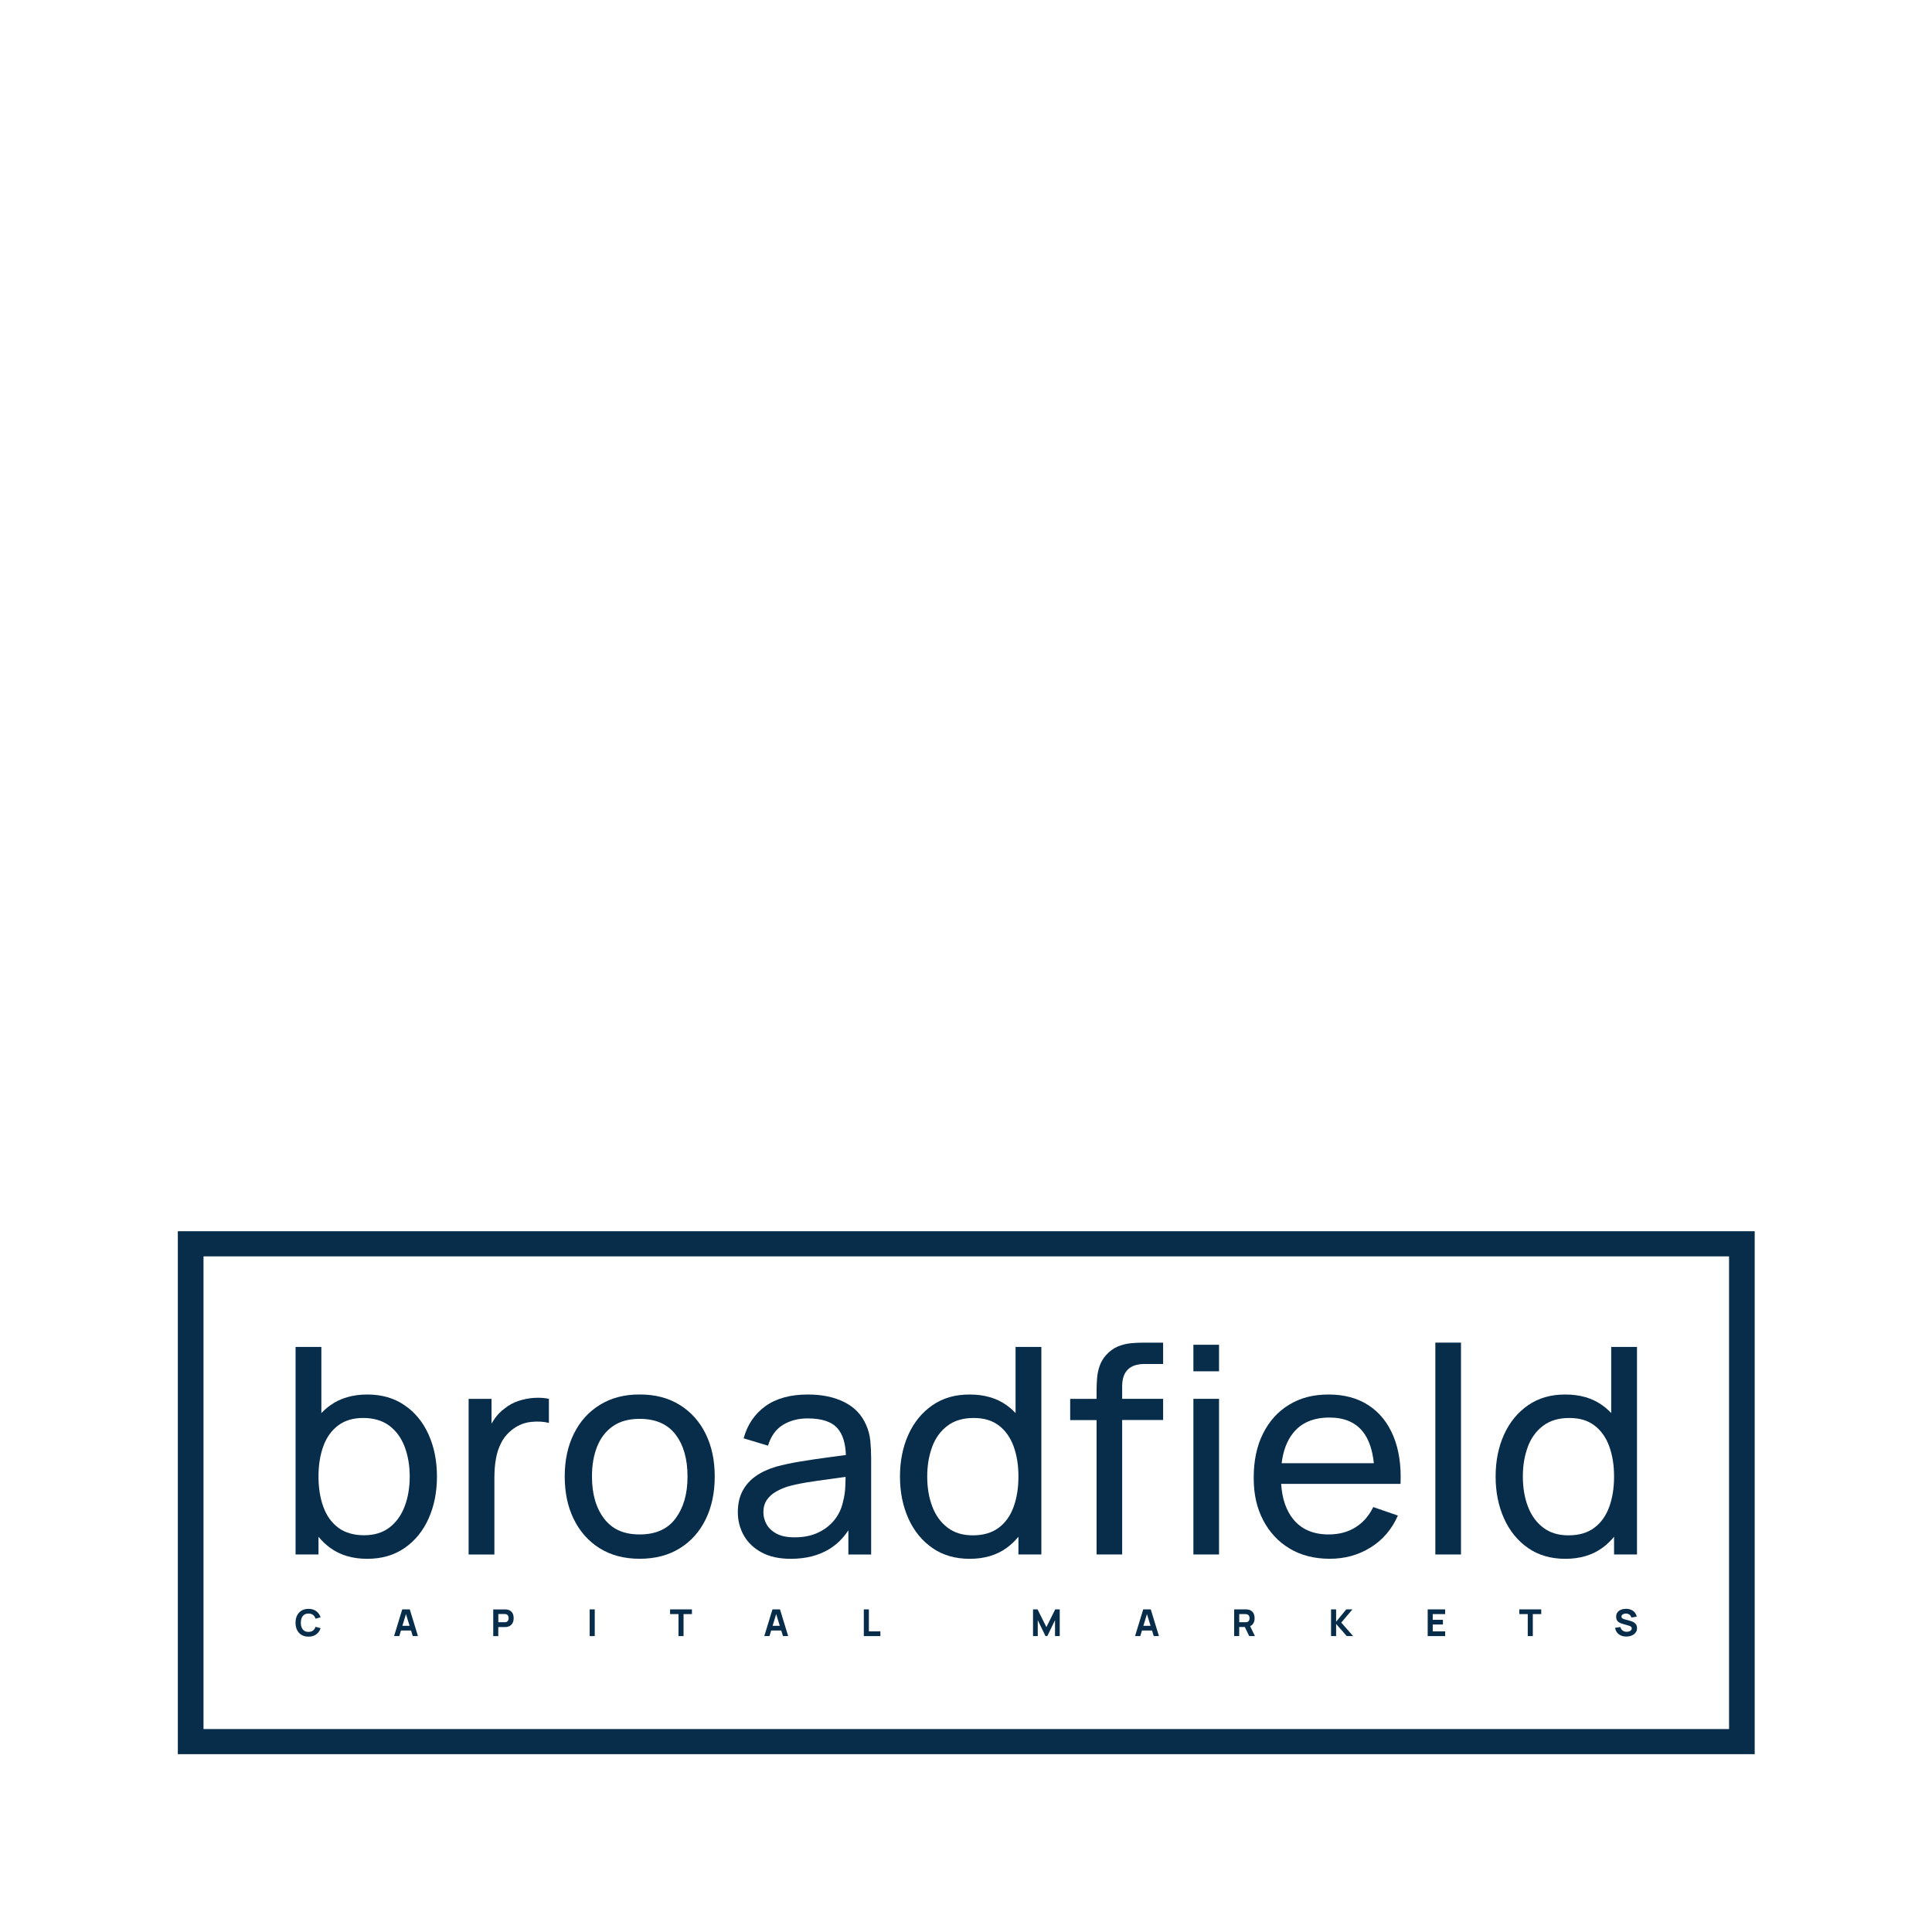 <svg width="137" height="137" viewBox="0 0 137 137" fill="none" xmlns="http://www.w3.org/2000/svg">
<rect x="0" y="0" width="137" height="137" fill="#808080" stroke="none"/>
<g id="broadcap logo" clip-path="url(#clip0_1061_2450)">
<path id="Vector" d="M137 0H0V137H137V0Z" fill="white"/>
<g id="Group">
<g id="Group_2">
<path id="Vector_2" d="M21.576 114.499C21.655 114.446 21.758 114.42 21.876 114.42C22.008 114.42 22.116 114.452 22.198 114.515C22.282 114.578 22.34 114.668 22.374 114.784L22.735 114.684C22.674 114.499 22.569 114.354 22.421 114.246C22.274 114.138 22.092 114.086 21.873 114.086C21.684 114.086 21.52 114.128 21.383 114.209C21.246 114.291 21.141 114.407 21.067 114.554C20.993 114.702 20.956 114.876 20.956 115.071C20.956 115.266 20.993 115.44 21.067 115.587C21.141 115.735 21.246 115.851 21.383 115.932C21.52 116.014 21.684 116.056 21.873 116.056C22.092 116.056 22.274 116.004 22.421 115.896C22.569 115.788 22.674 115.643 22.735 115.458L22.374 115.358C22.34 115.471 22.279 115.561 22.198 115.624C22.113 115.687 22.008 115.719 21.876 115.719C21.755 115.719 21.655 115.693 21.576 115.64C21.497 115.587 21.436 115.511 21.394 115.413C21.354 115.316 21.333 115.203 21.333 115.071C21.333 114.939 21.354 114.826 21.394 114.728C21.433 114.631 21.494 114.554 21.576 114.502V114.499Z" fill="#072D4A"/>
<path id="Vector_3" d="M28.523 114.123L27.944 116.017H28.313L28.434 115.622H29.148L29.269 116.017H29.638L29.058 114.123H28.523ZM28.534 115.287L28.787 114.457L29.043 115.287H28.534Z" fill="#072D4A"/>
<path id="Vector_4" d="M36.214 114.244C36.143 114.186 36.048 114.149 35.935 114.133C35.911 114.128 35.882 114.125 35.851 114.125C35.819 114.125 35.795 114.125 35.777 114.125H34.976V116.02H35.334V115.377H35.777C35.795 115.377 35.819 115.377 35.851 115.374C35.882 115.374 35.911 115.369 35.935 115.366C36.048 115.348 36.141 115.311 36.212 115.253C36.283 115.195 36.338 115.124 36.373 115.037C36.407 114.95 36.425 114.855 36.425 114.747C36.425 114.639 36.407 114.544 36.375 114.457C36.341 114.37 36.288 114.299 36.214 114.241V114.244ZM36.051 114.855C36.041 114.892 36.022 114.929 35.996 114.958C35.969 114.99 35.932 115.011 35.885 115.024C35.867 115.029 35.846 115.032 35.825 115.034C35.803 115.034 35.782 115.034 35.764 115.034H35.337V114.45H35.764C35.782 114.45 35.803 114.449 35.825 114.452C35.846 114.452 35.867 114.457 35.885 114.463C35.932 114.476 35.969 114.497 35.996 114.529C36.022 114.56 36.041 114.594 36.051 114.631C36.062 114.668 36.067 114.705 36.067 114.739C36.067 114.774 36.062 114.81 36.051 114.847V114.855Z" fill="#072D4A"/>
<path id="Vector_5" d="M42.174 114.123H41.815V116.017H42.174V114.123Z" fill="#072D4A"/>
<path id="Vector_6" d="M47.515 114.457H48.113V116.017H48.471V114.457H49.066V114.123H47.515V114.457Z" fill="#072D4A"/>
<path id="Vector_7" d="M54.776 114.123L54.196 116.017H54.565L54.686 115.622H55.4L55.522 116.017H55.89L55.311 114.123H54.776ZM54.786 115.287L55.039 114.457L55.295 115.287H54.786Z" fill="#072D4A"/>
<path id="Vector_8" d="M61.613 114.123H61.254V116.017H62.429V115.682H61.613V114.123Z" fill="#072D4A"/>
<path id="Vector_9" d="M74.201 115.38L73.574 114.123H73.253V116.017H73.588V114.887L74.138 116.017H74.265L74.813 114.887V116.017H75.147V114.123H74.826L74.201 115.38Z" fill="#072D4A"/>
<path id="Vector_10" d="M81.067 114.123L80.488 116.017H80.857L80.978 115.622H81.692L81.813 116.017H82.182L81.602 114.123H81.067ZM81.078 115.287L81.331 114.457L81.587 115.287H81.078Z" fill="#072D4A"/>
<path id="Vector_11" d="M88.848 115.156C88.927 115.042 88.966 114.908 88.966 114.747C88.966 114.642 88.948 114.544 88.914 114.457C88.879 114.37 88.827 114.299 88.753 114.241C88.679 114.183 88.587 114.146 88.474 114.131C88.45 114.125 88.421 114.123 88.389 114.123C88.358 114.123 88.334 114.123 88.316 114.123H87.515V116.017H87.873V115.374H88.273L88.584 116.017H88.99L88.648 115.314C88.729 115.277 88.798 115.227 88.845 115.156H88.848ZM87.876 114.457H88.302C88.321 114.457 88.342 114.457 88.363 114.46C88.384 114.46 88.405 114.465 88.424 114.471C88.471 114.484 88.511 114.505 88.537 114.536C88.563 114.568 88.582 114.602 88.592 114.639C88.603 114.676 88.608 114.713 88.608 114.747C88.608 114.781 88.603 114.818 88.592 114.855C88.582 114.892 88.563 114.929 88.537 114.958C88.511 114.99 88.474 115.011 88.424 115.024C88.405 115.029 88.384 115.032 88.363 115.034C88.342 115.034 88.321 115.034 88.302 115.034H87.876V114.449V114.457Z" fill="#072D4A"/>
<path id="Vector_12" d="M95.901 114.123H95.466L94.745 114.997V114.123H94.386V116.017H94.745V115.156L95.501 116.017H95.951L95.111 115.058L95.901 114.123Z" fill="#072D4A"/>
<path id="Vector_13" d="M101.239 116.017H102.477V115.682H101.597V115.195H102.319V114.863H101.597V114.457H102.477V114.123H101.239V116.017Z" fill="#072D4A"/>
<path id="Vector_14" d="M107.736 114.457H108.334V116.017H108.693V114.457H109.291V114.123H107.736V114.457Z" fill="#072D4A"/>
<path id="Vector_15" d="M116.027 115.216C115.993 115.153 115.946 115.103 115.893 115.066C115.84 115.029 115.78 114.998 115.722 114.976C115.661 114.955 115.609 114.937 115.558 114.924L115.229 114.834C115.19 114.824 115.15 114.81 115.111 114.795C115.071 114.779 115.039 114.758 115.016 114.731C114.989 114.705 114.979 114.671 114.979 114.631C114.979 114.586 114.995 114.547 115.026 114.515C115.058 114.484 115.097 114.457 115.147 114.442C115.198 114.423 115.25 114.418 115.306 114.418C115.364 114.418 115.416 114.431 115.469 114.452C115.522 114.473 115.566 114.505 115.603 114.547C115.64 114.589 115.667 114.642 115.68 114.702L116.067 114.637C116.035 114.518 115.985 114.418 115.917 114.336C115.848 114.255 115.761 114.191 115.659 114.149C115.556 114.107 115.44 114.083 115.308 114.083C115.179 114.083 115.061 114.102 114.953 114.144C114.844 114.186 114.76 114.249 114.697 114.331C114.634 114.413 114.602 114.521 114.602 114.647C114.602 114.737 114.618 114.813 114.647 114.871C114.679 114.932 114.715 114.979 114.76 115.013C114.805 115.048 114.852 115.077 114.902 115.095C114.953 115.113 114.995 115.129 115.032 115.14L115.524 115.285C115.561 115.295 115.593 115.308 115.616 115.322C115.64 115.335 115.659 115.351 115.672 115.366C115.685 115.382 115.696 115.398 115.701 115.416C115.706 115.435 115.709 115.453 115.709 115.472C115.709 115.524 115.69 115.569 115.656 115.603C115.622 115.64 115.574 115.667 115.519 115.685C115.464 115.704 115.406 115.712 115.348 115.712C115.242 115.712 115.147 115.683 115.066 115.625C114.984 115.567 114.929 115.482 114.902 115.374L114.528 115.43C114.547 115.559 114.594 115.667 114.665 115.762C114.736 115.856 114.831 115.925 114.942 115.975C115.055 116.025 115.182 116.049 115.321 116.049C115.419 116.049 115.511 116.036 115.603 116.012C115.693 115.988 115.775 115.951 115.848 115.901C115.919 115.851 115.977 115.788 116.02 115.714C116.062 115.638 116.083 115.548 116.083 115.448C116.083 115.353 116.064 115.274 116.03 115.211L116.027 115.216Z" fill="#072D4A"/>
</g>
<path id="Vector_16" d="M122.609 87.307H12.61V124.39H124.427V87.307H122.607H122.609ZM122.609 122.609H14.431V89.09H122.609V122.609Z" fill="#072D4A"/>
<g id="Group_3">
<path id="Vector_17" d="M22.582 108.972C22.828 109.272 23.107 109.536 23.42 109.765C24.129 110.279 25.001 110.537 26.037 110.537C27.072 110.537 27.949 110.281 28.69 109.77C29.43 109.259 29.997 108.563 30.392 107.681C30.787 106.798 30.985 105.805 30.985 104.701C30.985 103.597 30.787 102.606 30.392 101.726C29.997 100.846 29.43 100.153 28.69 99.648C27.949 99.139 27.069 98.886 26.047 98.886C25.025 98.886 24.137 99.139 23.426 99.648C23.194 99.814 22.983 100.001 22.788 100.204V95.514H20.959V110.229H22.585V108.972H22.582ZM22.93 102.543C23.162 101.916 23.512 101.429 23.984 101.076C24.456 100.723 25.046 100.549 25.763 100.549C26.479 100.549 27.127 100.733 27.612 101.102C28.097 101.471 28.458 101.966 28.695 102.593C28.932 103.22 29.053 103.921 29.053 104.698C29.053 105.476 28.935 106.19 28.695 106.819C28.455 107.449 28.097 107.95 27.617 108.316C27.138 108.685 26.535 108.866 25.813 108.866C25.091 108.866 24.461 108.687 23.984 108.329C23.507 107.971 23.154 107.478 22.928 106.848C22.698 106.219 22.585 105.502 22.585 104.696C22.585 103.889 22.701 103.168 22.933 102.541L22.93 102.543Z" fill="#072D4A"/>
<path id="Vector_18" d="M35.061 104.69C35.061 104.253 35.097 103.826 35.174 103.407C35.248 102.988 35.385 102.601 35.577 102.243C35.772 101.884 36.046 101.576 36.399 101.318C36.786 101.039 37.211 100.875 37.666 100.828C38.122 100.781 38.541 100.804 38.923 100.899V99.192C38.596 99.123 38.246 99.102 37.869 99.126C37.495 99.15 37.126 99.221 36.765 99.342C36.404 99.46 36.08 99.637 35.796 99.869C35.538 100.053 35.303 100.288 35.095 100.575C35.008 100.696 34.929 100.823 34.855 100.952V99.194H33.23V110.231H35.058V104.693L35.061 104.69Z" fill="#072D4A"/>
<path id="Vector_19" d="M42.525 109.789C43.318 110.287 44.264 110.534 45.36 110.534C46.456 110.534 47.404 110.287 48.2 109.794C48.998 109.301 49.609 108.616 50.039 107.739C50.468 106.864 50.682 105.85 50.682 104.698C50.682 103.547 50.468 102.556 50.044 101.684C49.617 100.812 49.006 100.127 48.21 99.629C47.412 99.131 46.464 98.883 45.36 98.883C44.256 98.883 43.347 99.126 42.548 99.613C41.75 100.101 41.133 100.783 40.699 101.658C40.261 102.533 40.045 103.547 40.045 104.698C40.045 105.85 40.259 106.854 40.688 107.728C41.118 108.603 41.729 109.291 42.522 109.789H42.525ZM42.346 102.575C42.59 101.961 42.962 101.481 43.46 101.134C43.958 100.786 44.59 100.612 45.36 100.612C46.49 100.612 47.338 100.983 47.905 101.726C48.471 102.469 48.753 103.46 48.753 104.701C48.753 105.942 48.471 106.901 47.91 107.665C47.349 108.429 46.498 108.809 45.36 108.809C44.221 108.809 43.407 108.434 42.836 107.683C42.264 106.935 41.977 105.939 41.977 104.698C41.977 103.895 42.1 103.186 42.346 102.572V102.575Z" fill="#072D4A"/>
<path id="Vector_20" d="M54.001 110.081C54.557 110.384 55.248 110.537 56.069 110.537C57.131 110.537 58.038 110.31 58.788 109.857C59.334 109.528 59.79 109.077 60.159 108.513V110.231H61.774V103.405C61.774 102.97 61.753 102.551 61.713 102.153C61.671 101.755 61.573 101.384 61.418 101.044C61.105 100.322 60.588 99.782 59.869 99.424C59.15 99.065 58.291 98.886 57.289 98.886C56.043 98.886 55.037 99.163 54.275 99.713C53.514 100.264 52.997 101.026 52.731 101.993L54.46 102.514C54.665 101.84 55.016 101.35 55.516 101.041C56.017 100.736 56.602 100.58 57.268 100.58C58.277 100.58 58.986 100.817 59.395 101.292C59.761 101.719 59.956 102.346 59.982 103.176C59.59 103.228 59.184 103.284 58.76 103.339C58.093 103.428 57.434 103.523 56.786 103.631C56.138 103.737 55.553 103.861 55.029 104.005C54.47 104.169 53.988 104.393 53.582 104.68C53.177 104.967 52.866 105.32 52.647 105.742C52.428 106.163 52.32 106.664 52.32 107.244C52.32 107.823 52.463 108.382 52.745 108.88C53.026 109.378 53.445 109.778 54.001 110.081ZM54.37 106.371C54.531 106.137 54.742 105.942 55.002 105.789C55.266 105.636 55.545 105.513 55.846 105.415C56.254 105.299 56.712 105.202 57.221 105.117C57.729 105.036 58.27 104.957 58.846 104.883C59.213 104.835 59.587 104.78 59.961 104.727C59.958 104.901 59.953 105.102 59.945 105.333C59.932 105.75 59.877 106.126 59.782 106.469C59.692 106.925 59.502 107.346 59.21 107.731C58.918 108.116 58.53 108.427 58.051 108.661C57.571 108.896 57.002 109.014 56.349 109.014C55.825 109.014 55.4 108.93 55.076 108.759C54.752 108.587 54.515 108.366 54.362 108.095C54.209 107.823 54.133 107.536 54.133 107.236C54.133 106.896 54.212 106.609 54.373 106.371H54.37Z" fill="#072D4A"/>
<path id="Vector_21" d="M66.116 109.77C66.851 110.281 67.734 110.537 68.764 110.537C69.794 110.537 70.671 110.279 71.38 109.765C71.694 109.538 71.973 109.272 72.218 108.972V110.229H73.844V95.514H72.015V100.201C71.82 99.998 71.612 99.811 71.383 99.648C70.674 99.139 69.799 98.886 68.756 98.886C67.713 98.886 66.856 99.139 66.118 99.648C65.383 100.156 64.814 100.849 64.416 101.726C64.019 102.606 63.818 103.597 63.818 104.701C63.818 105.805 64.019 106.798 64.416 107.681C64.814 108.563 65.383 109.259 66.118 109.77H66.116ZM66.1 102.596C66.335 101.969 66.695 101.471 67.183 101.105C67.67 100.736 68.29 100.551 69.038 100.551C69.786 100.551 70.355 100.728 70.821 101.078C71.288 101.429 71.638 101.919 71.87 102.546C72.102 103.173 72.218 103.892 72.218 104.701C72.218 105.51 72.105 106.221 71.875 106.854C71.646 107.483 71.296 107.979 70.819 108.334C70.342 108.69 69.733 108.872 68.99 108.872C68.247 108.872 67.668 108.687 67.186 108.321C66.706 107.952 66.345 107.454 66.108 106.825C65.868 106.195 65.75 105.489 65.75 104.704C65.75 103.918 65.868 103.226 66.103 102.598L66.1 102.596Z" fill="#072D4A"/>
<path id="Vector_22" d="M86.443 95.358H84.625V97.24H86.443V95.358Z" fill="#072D4A"/>
<path id="Vector_23" d="M77.756 110.229H79.574V100.694H82.478V99.192H79.574V98.304C79.574 97.78 79.706 97.384 79.972 97.118C80.238 96.852 80.639 96.721 81.179 96.721H82.478V95.208H81.079C80.799 95.208 80.504 95.221 80.196 95.25C79.888 95.279 79.582 95.353 79.282 95.474C78.981 95.598 78.705 95.796 78.454 96.067C78.236 96.307 78.078 96.565 77.98 96.85C77.88 97.132 77.819 97.424 77.796 97.724C77.772 98.025 77.759 98.314 77.759 98.594V99.197H75.888V100.699H77.759V110.234L77.756 110.229Z" fill="#072D4A"/>
<path id="Vector_24" d="M86.443 99.192H84.625V110.229H86.443V99.192Z" fill="#072D4A"/>
<path id="Vector_25" d="M91.457 109.815C92.263 110.295 93.209 110.534 94.291 110.534C95.374 110.534 96.328 110.268 97.19 109.733C98.051 109.199 98.697 108.445 99.126 107.47L97.379 106.867C97.074 107.494 96.65 107.973 96.112 108.308C95.575 108.643 94.94 108.809 94.213 108.809C93.13 108.809 92.294 108.45 91.71 107.736C91.204 107.117 90.916 106.279 90.848 105.223H99.313C99.369 103.916 99.2 102.788 98.807 101.84C98.415 100.894 97.83 100.164 97.05 99.653C96.27 99.142 95.324 98.886 94.215 98.886C93.106 98.886 92.213 99.126 91.42 99.606C90.627 100.085 90.007 100.767 89.565 101.65C89.122 102.533 88.901 103.576 88.901 104.783C88.901 105.989 89.125 106.941 89.575 107.802C90.026 108.664 90.653 109.336 91.462 109.815H91.457ZM91.707 101.603C92.292 100.881 93.148 100.52 94.273 100.52C95.322 100.52 96.112 100.854 96.644 101.526C97.063 102.056 97.321 102.801 97.422 103.758H90.882C90.993 102.862 91.267 102.143 91.707 101.603Z" fill="#072D4A"/>
<path id="Vector_26" d="M103.6 95.206H101.782V110.229H103.6V95.206Z" fill="#072D4A"/>
<path id="Vector_27" d="M108.353 109.77C109.088 110.281 109.971 110.537 111.001 110.537C112.031 110.537 112.909 110.279 113.617 109.765C113.931 109.538 114.21 109.272 114.455 108.972V110.229H116.081V95.514H114.252V100.201C114.057 99.998 113.849 99.811 113.62 99.648C112.911 99.139 112.036 98.886 110.993 98.886C109.95 98.886 109.093 99.139 108.356 99.648C107.621 100.156 107.052 100.849 106.654 101.726C106.256 102.606 106.056 103.597 106.056 104.701C106.056 105.805 106.256 106.798 106.654 107.681C107.052 108.563 107.621 109.259 108.356 109.77H108.353ZM108.337 102.596C108.572 101.969 108.933 101.471 109.42 101.105C109.908 100.736 110.524 100.551 111.275 100.551C112.026 100.551 112.592 100.728 113.059 101.078C113.525 101.429 113.876 101.919 114.107 102.546C114.339 103.173 114.455 103.892 114.455 104.701C114.455 105.51 114.342 106.221 114.113 106.854C113.883 107.483 113.533 107.979 113.056 108.334C112.579 108.693 111.971 108.872 111.228 108.872C110.485 108.872 109.905 108.687 109.423 108.321C108.943 107.952 108.582 107.454 108.345 106.825C108.105 106.195 107.987 105.489 107.987 104.704C107.987 103.918 108.105 103.226 108.34 102.598L108.337 102.596Z" fill="#072D4A"/>
</g>
</g>
</g>
<defs>
<clipPath id="clip0_1061_2450">
<rect width="137" height="137" fill="white"/>
</clipPath>
</defs>
</svg>
